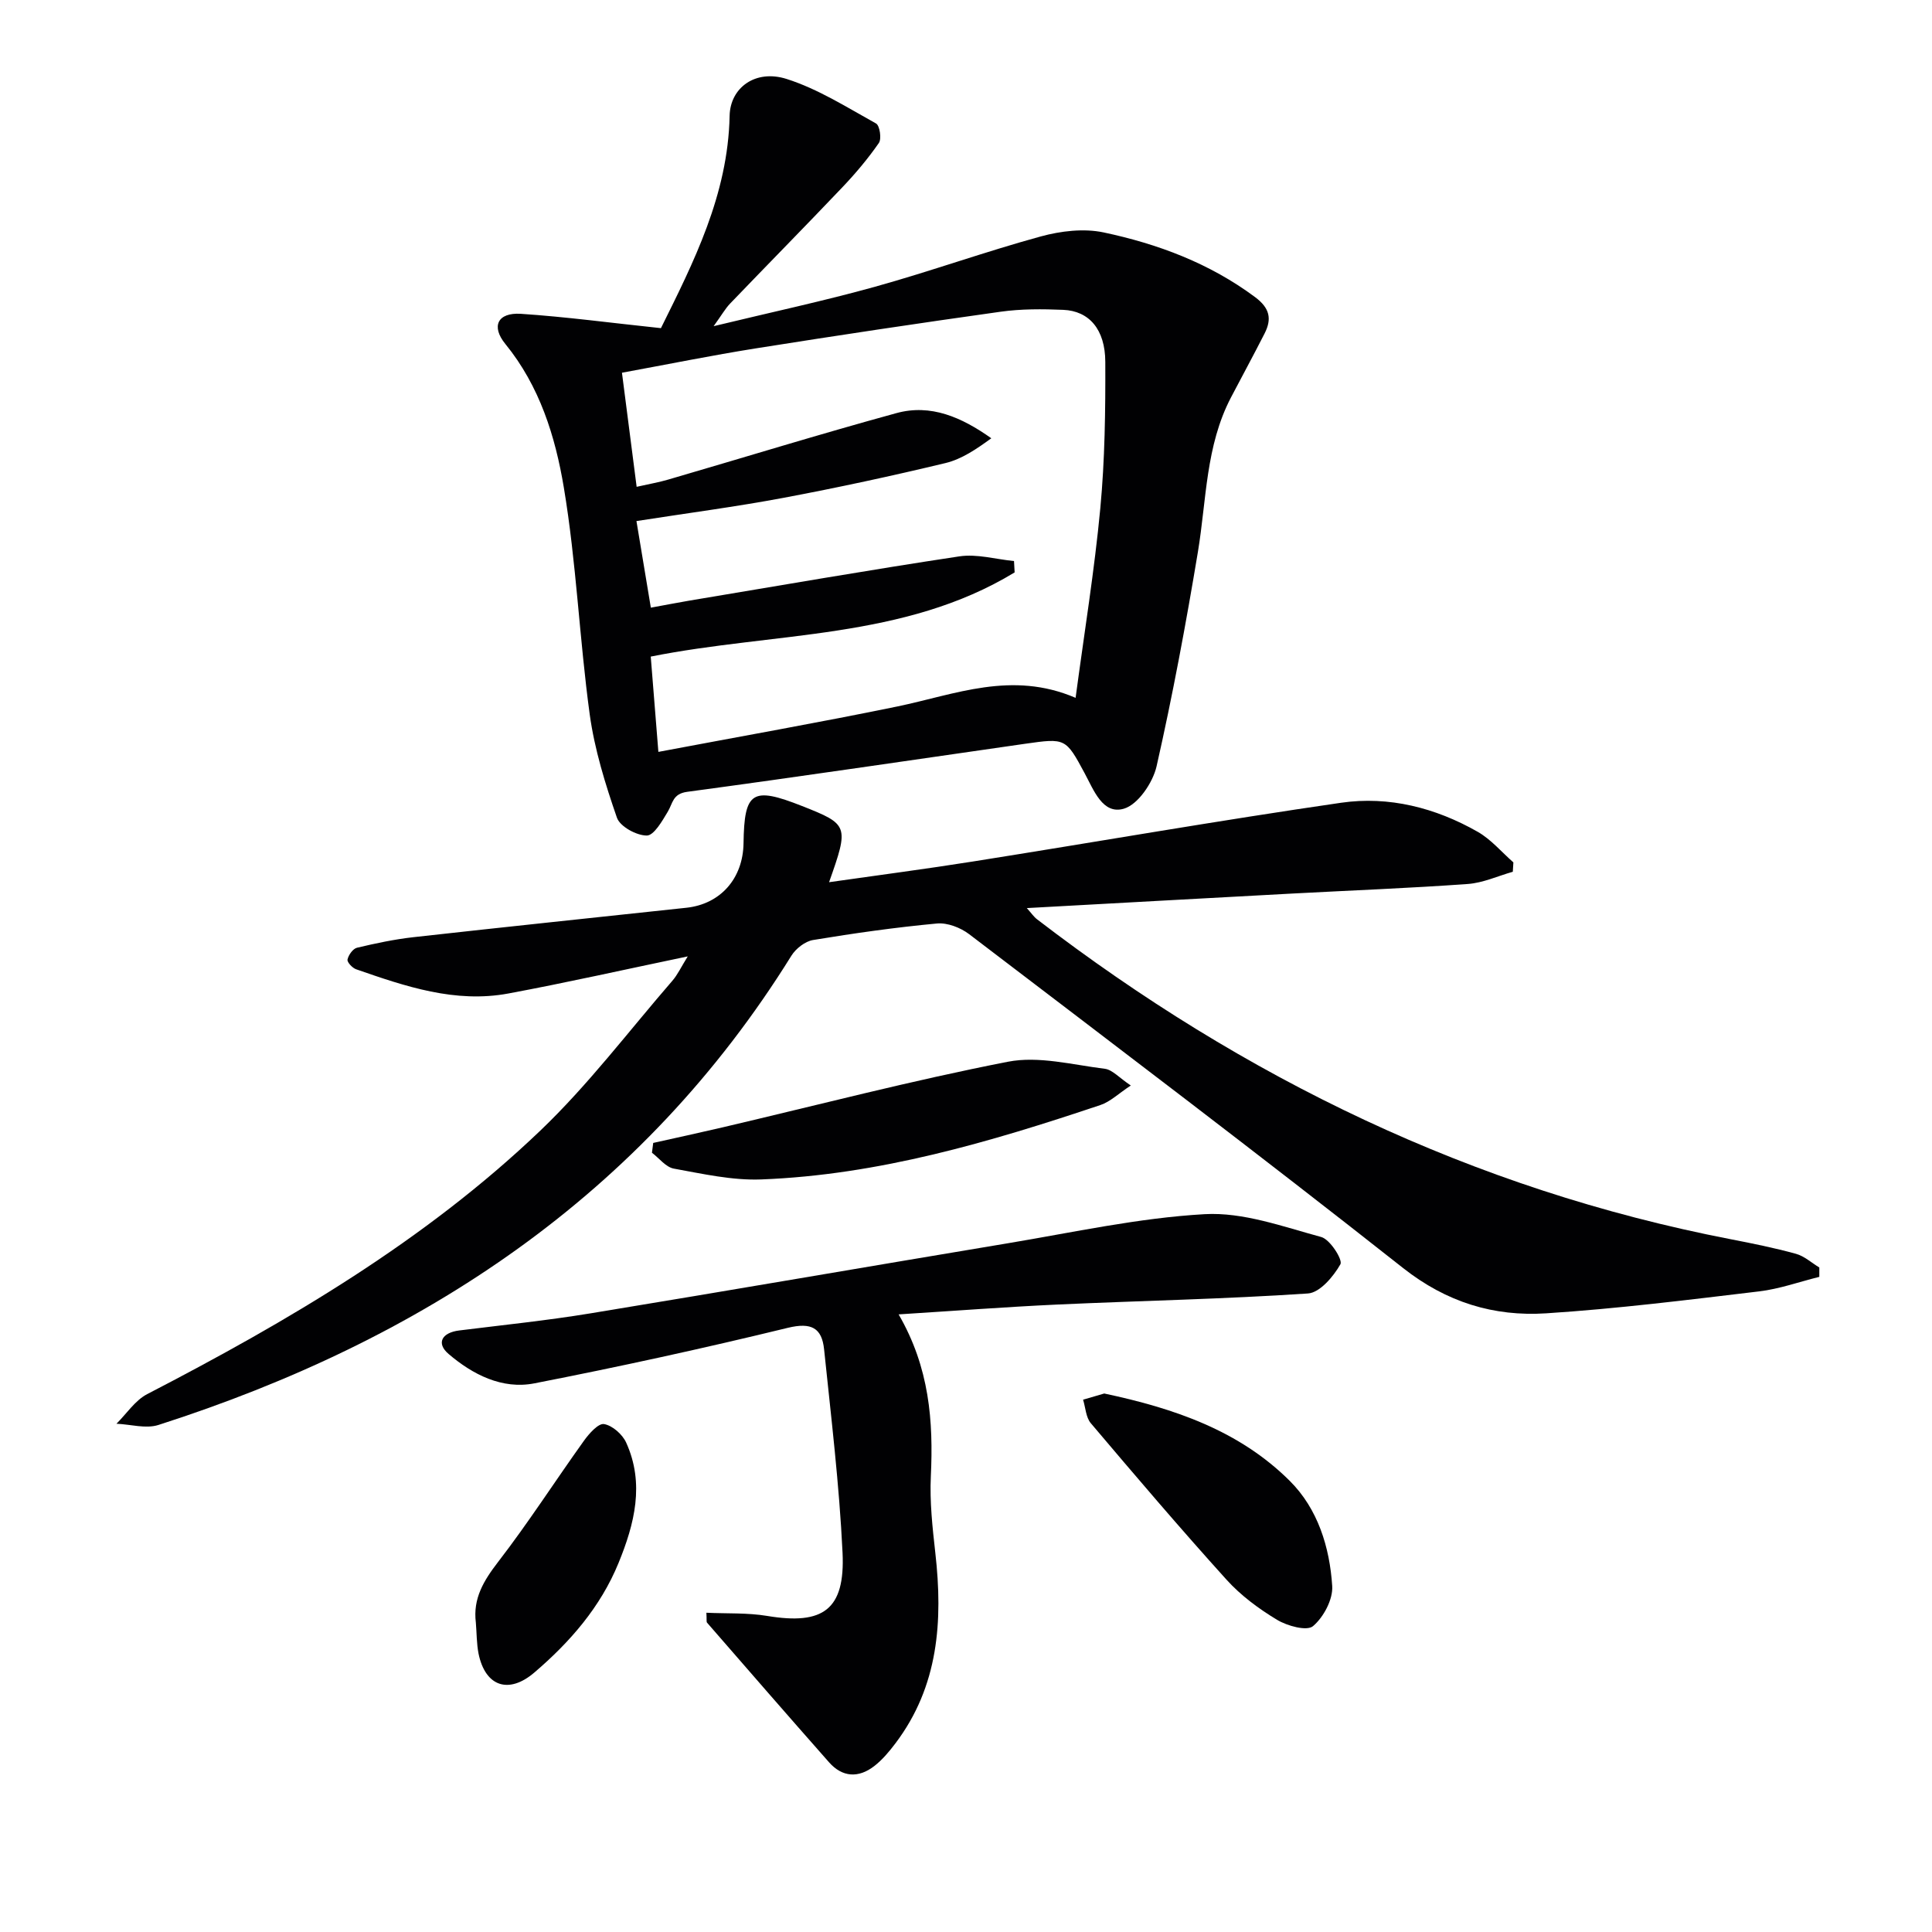 <svg enable-background="new 0 0 400 400" viewBox="0 0 400 400" xmlns="http://www.w3.org/2000/svg"><g fill="#010103"><path d="m142.39 198.01c-13.14 2.74-25.09 5.44-37.13 7.68-11.01 2.05-21.32-1.46-31.52-5.01-.79-.27-1.91-1.48-1.79-2.02.2-.94 1.12-2.24 1.96-2.44 3.86-.92 7.78-1.75 11.72-2.19 18.82-2.1 37.66-4.07 56.49-6.09 7.04-.76 11.71-6.05 11.82-13.34.15-10.75 1.79-11.8 12.12-7.72 9.63 3.8 9.74 4.06 5.59 15.77 10.27-1.47 20.06-2.74 29.81-4.29 25.41-4.03 50.76-8.47 76.21-12.16 9.89-1.43 19.55 1.04 28.28 6.02 2.77 1.58 4.94 4.19 7.38 6.33-.04.65-.08 1.29-.12 1.94-3.1.88-6.16 2.3-9.31 2.53-12.1.87-24.23 1.33-36.35 1.98-18.09.97-36.17 1.98-54.96 3.01.97 1.08 1.46 1.82 2.12 2.32 42.87 32.89 90.29 55.91 143.57 66.23 4.55.88 9.1 1.8 13.56 3.03 1.74.48 3.22 1.86 4.83 2.83v1.94c-4.16 1.03-8.26 2.51-12.48 3.01-14.67 1.75-29.34 3.59-44.07 4.54-10.84.7-20.62-2.28-29.63-9.38-29.66-23.41-59.79-46.21-89.84-69.12-1.79-1.36-4.51-2.41-6.66-2.21-8.58.8-17.14 2.01-25.65 3.42-1.65.27-3.57 1.77-4.49 3.25-30.87 49.69-76.39 79.61-131.04 97.15-2.61.84-5.79-.13-8.7-.25 2.1-2.08 3.86-4.83 6.36-6.13 29.21-15.13 57.5-31.72 81.41-54.57 9.93-9.49 18.31-20.61 27.34-31.03 1.05-1.21 1.75-2.74 3.17-5.03z"/><path d="m136.84 67.94c6.74-13.6 13.89-27.62 14.22-43.97.12-5.81 5.34-9.68 11.81-7.62 6.5 2.07 12.47 5.87 18.51 9.22.76.42 1.18 3.17.58 4.03-2.26 3.26-4.84 6.32-7.58 9.2-7.68 8.08-15.51 16.02-23.23 24.06-1 1.05-1.73 2.36-3.4 4.67 11.98-2.9 22.8-5.21 33.44-8.17 11.51-3.2 22.78-7.26 34.3-10.41 4.13-1.13 8.89-1.7 13-.83 11.25 2.38 21.95 6.39 31.37 13.4 3.05 2.28 3.49 4.51 1.96 7.52-2.26 4.45-4.65 8.83-6.96 13.25-5.24 10.02-5.06 21.17-6.84 31.94-2.47 14.87-5.23 29.71-8.56 44.41-.77 3.4-3.86 7.96-6.8 8.8-4.35 1.25-6.19-3.81-8.09-7.34-3.92-7.29-3.98-7.3-12.33-6.11-23.32 3.34-46.62 6.81-69.97 9.95-3.02.41-2.96 2.35-4 4.09-1.16 1.94-2.88 4.96-4.36 4.96-2.14 0-5.54-1.86-6.18-3.69-2.41-6.96-4.64-14.14-5.64-21.42-2.13-15.61-2.76-31.45-5.36-46.97-1.76-10.54-5-20.98-12.1-29.69-3-3.68-1.59-6.54 3.18-6.25 9.39.62 18.75 1.89 29.03 2.97zm85.85 76.54c1.82-13.62 3.91-26.41 5.12-39.27.94-10.04 1.07-20.18 1.03-30.28-.02-6.75-3.36-10.56-8.71-10.78-4.31-.18-8.71-.21-12.97.39-16.92 2.37-33.82 4.91-50.69 7.59-9.12 1.45-18.17 3.29-27.7 5.04 1.06 8.21 2.04 15.83 3.04 23.62 2.7-.61 4.65-.94 6.54-1.5 15.75-4.59 31.43-9.43 47.25-13.76 7.11-1.95 13.49.85 19.64 5.21-3.06 2.23-6.12 4.32-9.48 5.13-11.11 2.67-22.3 5.09-33.54 7.2-9.92 1.86-19.94 3.17-30.45 4.81 1.01 6.06 1.97 11.84 2.98 17.93 3.03-.55 5.45-1.03 7.87-1.44 18.66-3.11 37.3-6.36 56-9.18 3.64-.55 7.54.6 11.32.97.04.78.09 1.57.13 2.35-22.91 13.94-49.7 12.31-75.34 17.43.5 6.2.99 12.42 1.58 19.73 16.95-3.2 33.27-6.07 49.5-9.41 11.96-2.48 23.66-7.46 36.88-1.78z"/><path d="m186.05 272.13c6.39 11.02 7.21 22.09 6.67 33.54-.25 5.26.34 10.59.93 15.85 1.59 14.08.68 27.59-8.26 39.42-1.29 1.71-2.72 3.42-4.4 4.72-3.23 2.49-6.57 2.34-9.34-.79-8.47-9.59-16.86-19.25-25.26-28.91-.17-.19-.05-.62-.14-2.06 4.25.2 8.5-.02 12.59.66 11.58 1.93 16.16-1.28 15.6-13.1-.67-14.06-2.37-28.08-3.82-42.09-.46-4.43-2.62-5.64-7.5-4.46-17.4 4.24-34.92 8.07-52.5 11.5-6.65 1.3-12.77-1.83-17.75-6.09-2.62-2.24-1.37-4.42 2.19-4.86 9.06-1.13 18.16-2.06 27.16-3.54 28.8-4.73 57.56-9.71 86.35-14.5 13.59-2.26 27.16-5.27 40.85-6.04 7.96-.45 16.2 2.58 24.13 4.73 1.82.49 4.49 4.72 3.97 5.64-1.45 2.55-4.26 5.89-6.73 6.05-17.26 1.16-34.56 1.5-51.85 2.29-10.75.5-21.51 1.32-32.89 2.04z"/><path d="m135.24 236.63c4.76-1.06 9.52-2.09 14.27-3.2 19.71-4.62 39.32-9.74 59.18-13.61 6.36-1.24 13.38.64 20.05 1.46 1.56.19 2.95 1.84 5.38 3.46-2.59 1.71-4.27 3.37-6.28 4.04-22.85 7.67-45.95 14.48-70.24 15.41-6 .23-12.11-1.16-18.09-2.24-1.65-.3-3.03-2.15-4.53-3.29.08-.67.17-1.35.26-2.03z"/><path d="m228.62 288.51c14.5 3.07 27.98 7.69 38.43 18.11 5.79 5.77 8.25 13.7 8.77 21.75.18 2.77-1.79 6.46-3.98 8.31-1.27 1.07-5.32-.04-7.43-1.31-3.8-2.29-7.52-5.04-10.48-8.32-9.58-10.6-18.85-21.48-28.09-32.39-1.02-1.21-1.09-3.23-1.6-4.87 1.51-.44 3.03-.88 4.38-1.28z"/><path d="m98.52 335.95c-.63-5.02 1.63-8.7 4.63-12.6 6.25-8.1 11.79-16.74 17.75-25.06 1.06-1.48 2.98-3.65 4.16-3.45 1.73.29 3.81 2.13 4.58 3.83 3.86 8.5 1.73 16.84-1.58 24.93-3.73 9.12-10.03 16.35-17.43 22.68-5.29 4.53-10.15 2.92-11.55-3.9-.41-2.09-.38-4.29-.56-6.43z"/></g></svg>